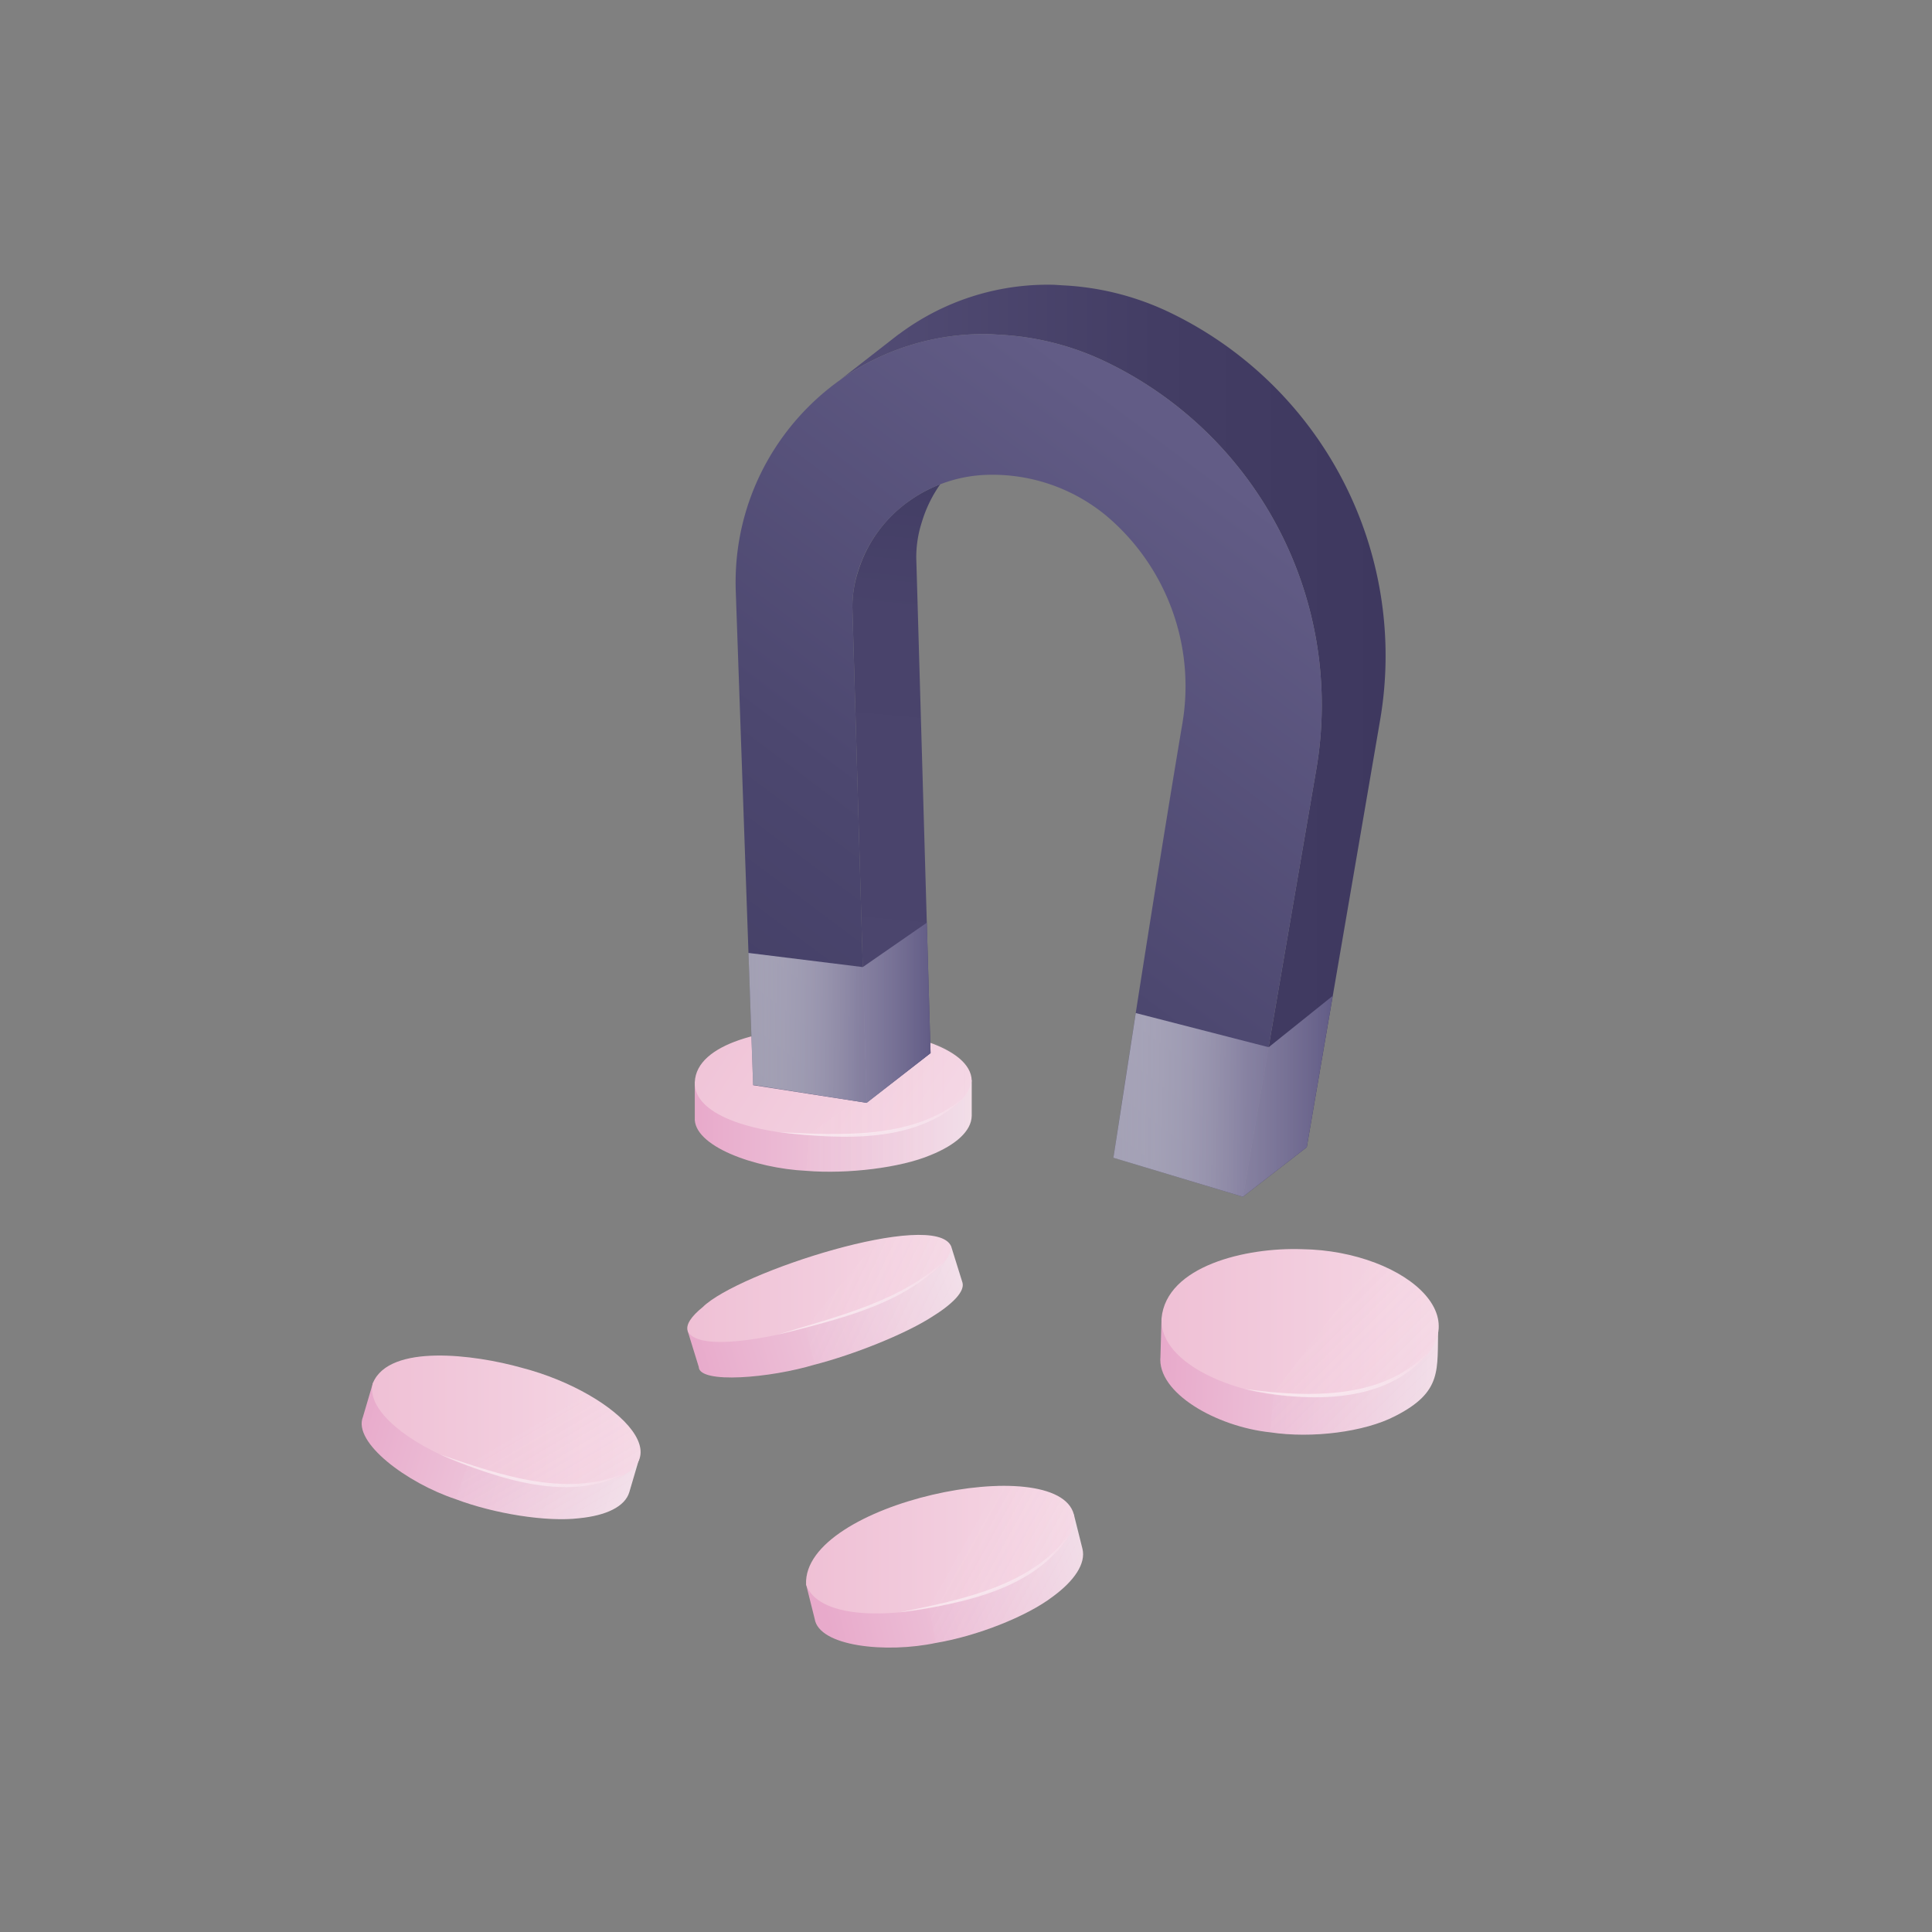 <svg xmlns="http://www.w3.org/2000/svg" xmlns:xlink="http://www.w3.org/1999/xlink" viewBox="0 0 1080 1080"><rect x="0" y="0" width="1080" height="1080" fill="#808080" stroke="none"/><defs><style>.a{isolation:isolate;}.b{fill:url(#a);}.c{fill:url(#b);}.d{fill:url(#c);}.e,.i,.l,.q,.u{opacity:0.19;mix-blend-mode:overlay;}.e{fill:url(#d);}.f{fill:url(#e);}.g{fill:url(#f);}.h{fill:url(#g);}.i{fill:url(#h);}.j{fill:url(#i);}.k{fill:url(#j);}.l{fill:url(#k);}.m{fill:url(#l);}.n{fill:url(#m);}.o{fill:url(#n);}.p{fill:url(#o);}.q{fill:url(#p);}.r{fill:url(#q);}.s{fill:url(#r);}.t{fill:url(#s);}.u{fill:url(#t);}.v{fill:url(#u);}.w{fill:url(#v);}.x{fill:url(#w);}.y{fill:url(#x);}.z{fill:url(#y);}</style><linearGradient id="a" x1="971.17" y1="935.47" x2="1126.06" y2="935.47" gradientTransform="matrix(-1, -0.01, -0.01, 1, 1526.39, -292.57)" gradientUnits="userSpaceOnUse"><stop offset="0" stop-color="#f2dee8"/><stop offset="1" stop-color="#e8aacb"/></linearGradient><linearGradient id="b" x1="532.84" y1="649.05" x2="383.25" y2="551.09" gradientUnits="userSpaceOnUse"><stop offset="0" stop-color="#f5d8e5"/><stop offset="1" stop-color="#efc0d5"/></linearGradient><linearGradient id="c" x1="517.7" y1="590.33" x2="457.89" y2="654.84" gradientUnits="userSpaceOnUse"><stop offset="0" stop-color="#f4d7e4"/><stop offset="1" stop-color="#fff" stop-opacity="0.5"/></linearGradient><linearGradient id="d" x1="450.76" y1="618.83" x2="543.17" y2="618.83" gradientUnits="userSpaceOnUse"><stop offset="0" stop-color="#f4d7e4" stop-opacity="0.43"/><stop offset="1" stop-color="#fff" stop-opacity="0.1"/></linearGradient><linearGradient id="e" x1="1021.32" y1="864.69" x2="1176.24" y2="864.69" gradientTransform="matrix(-0.96, 0.29, 0.29, 0.96, 1267.36, -405.34)" xlink:href="#a"/><linearGradient id="f" x1="384.16" y1="720.24" x2="531.71" y2="720.24" gradientUnits="userSpaceOnUse"><stop offset="0" stop-color="#efc0d5"/><stop offset="1" stop-color="#f5d8e5"/></linearGradient><linearGradient id="g" x1="499.86" y1="687.42" x2="464.79" y2="761.4" xlink:href="#c"/><linearGradient id="h" x1="-725.25" y1="1548.5" x2="-655.75" y2="1548.5" gradientTransform="translate(1791.1 -363.6) rotate(25.8)" xlink:href="#d"/><linearGradient id="i" x1="765.09" y1="1100.73" x2="920.18" y2="1100.73" gradientTransform="matrix(-1, -0.04, -0.04, 1, 1613.88, -293.91)" xlink:href="#a"/><linearGradient id="j" x1="649.32" y1="739.45" x2="804.25" y2="739.45" xlink:href="#f"/><linearGradient id="k" x1="-382.42" y1="1545.79" x2="-309.42" y2="1545.79" gradientTransform="translate(2095 -82.8) rotate(45)" xlink:href="#d"/><linearGradient id="l" x1="780.98" y1="731.82" x2="716.05" y2="797.9" xlink:href="#c"/><linearGradient id="m" x1="967.11" y1="1109.78" x2="1122" y2="1109.78" gradientTransform="matrix(-0.97, 0.24, 0.24, 0.97, 1285.77, -434.15)" xlink:href="#a"/><linearGradient id="n" x1="450.54" y1="866.25" x2="600.34" y2="866.25" xlink:href="#f"/><linearGradient id="o" x1="572.2" y1="839.62" x2="530.24" y2="916.94" xlink:href="#c"/><linearGradient id="p" x1="-515.16" y1="1690.86" x2="-452.21" y2="1690.86" gradientTransform="translate(1806.5 -363.9) rotate(29)" xlink:href="#d"/><linearGradient id="q" x1="1053.92" y1="1307.42" x2="1208.81" y2="1307.42" gradientTransform="matrix(-0.96, -0.29, -0.29, 0.96, 1737.37, -106.22)" xlink:href="#a"/><linearGradient id="r" x1="207.97" y1="794.03" x2="358.1" y2="794.03" xlink:href="#f"/><linearGradient id="s" x1="336.72" y1="794.86" x2="261.39" y2="840.29" xlink:href="#c"/><linearGradient id="t" x1="-445.49" y1="1895.18" x2="-382.54" y2="1895.18" gradientTransform="matrix(0.51, 0.86, -0.86, 0.51, 2150.81, 217.99)" xlink:href="#d"/><linearGradient id="u" x1="469.7" y1="414.02" x2="774.64" y2="414.02" gradientUnits="userSpaceOnUse"><stop offset="0" stop-color="#534d76"/><stop offset="0.07" stop-color="#514b73"/><stop offset="0.58" stop-color="#433d64"/><stop offset="1" stop-color="#3e385f"/></linearGradient><linearGradient id="v" x1="518.09" y1="242.13" x2="488.71" y2="569.98" gradientUnits="userSpaceOnUse"><stop offset="0" stop-color="#403b62"/><stop offset="0.05" stop-color="#423d64"/><stop offset="0.31" stop-color="#49436b"/><stop offset="1" stop-color="#4b456d"/></linearGradient><linearGradient id="w" x1="700.1" y1="278.03" x2="429.72" y2="638.53" gradientUnits="userSpaceOnUse"><stop offset="0" stop-color="#625c86"/><stop offset="0.59" stop-color="#4c476f"/><stop offset="1" stop-color="#423d64"/></linearGradient><linearGradient id="x" x1="418.37" y1="566.14" x2="520.17" y2="566.14" gradientUnits="userSpaceOnUse"><stop offset="0" stop-color="#fff" stop-opacity="0.5"/><stop offset="0.6" stop-color="#928dab" stop-opacity="0.85"/><stop offset="1" stop-color="#625c86"/></linearGradient><linearGradient id="y" x1="622.35" y1="612.85" x2="745.04" y2="612.85" xlink:href="#x"/></defs><g class="a"><path class="b" d="M520.2,645.7c-16.8,7.1-46.4,10.7-69.4,8.8h-.1c-28.8-1.4-63.5-13.9-62.3-29.9V604.8l154.8-.8v19.8C543,632.3,534.3,640,520.2,645.7Z"/><path class="c" d="M388.4,604.8c-1.8,38.7,147.2,41.7,154.8-.8C542,567,390.4,561.9,388.4,604.8Z"/><path class="d" d="M540.6,611.8c-25.9,28-70.3,25.2-105.2,21.1C470.6,634.6,512.9,637.3,540.6,611.8Z"/><path class="e" d="M543.2,603.9c0,.1-.1,19.8-.1,19.9-4.4,28-64.7,32.8-92.3,30.7l1-19.7a4.3,4.3,0,0,0,.1-.5c17.4-12.1,52.7-38.5,69.6-51.6C534.9,588.2,543.2,595.6,543.2,603.9Z"/><path class="f" d="M520.2,736.6c-14.7,9.3-42.6,20.5-64.6,26.2h-.1c-24.6,7.5-64.7,11-64.9,1.3L384.4,744l147.3-47.3,6.3,20.2C539.5,721.9,532.5,729.1,520.2,736.6Z"/><path class="g" d="M384.4,744c9.7,22,148-19.9,147.3-47.3-9.2-20.9-119.3,14.5-138.9,34C386.5,735.8,383.3,740.4,384.4,744Z"/><path class="h" d="M530.7,702c-23.8,27.3-62.7,35.7-96.5,44.2C467.6,735.9,505.3,727.5,530.7,702Z"/><path class="i" d="M520.2,736.6c-12.4,7.6-30.2,15.5-50.5,22l-14.1,4.2-5.3-20.5v-.2L472,715.9l19.3-23.2c22.4-3.7,38.5-2.6,40.4,4l6.3,20.2C539.5,721.9,532.5,729.1,520.2,736.6Z"/><path class="j" d="M779.9,791.6c-17.1,8.9-46.5,12.6-69.7,9.1h0c-30-3.1-63.5-22-61.5-42.4l.6-21.3L804,741.9C803.2,765.6,806.8,777.9,779.9,791.6Z"/><path class="k" d="M649.3,737c-1.2,26.3,44.3,43.6,76.2,43.6,21,.7,40.1-3.2,54.2-9.9,55.7-28.9,7.3-71.6-51.9-72.4C696.7,697.2,652,707.6,649.3,737Z"/><path class="l" d="M779.9,791.6c-14.2,7-33.7,11-55,10.3q-7.6-.3-14.7-1.2l1.7-21.2v-.6l29.4-39,26.1-34.5c22.3,7.9,37.1,21.5,36.6,36.5l-.6,21.3C803.1,774.6,794.1,784.6,779.9,791.6Z"/><path class="m" d="M801.3,752.2c-22.5,33.6-70.6,32.1-105.8,24.2C731.2,781.3,776.5,783.2,801.3,752.2Z"/><path class="n" d="M588.4,892.6c-14.6,11.1-42.4,22-65.2,25.8h0c-27.9,5.9-65.4,2-67.8-13.5l-4.8-19.2,149.7-39.1,4.8,19.2C607.1,874,600.6,883.7,588.4,892.6Z"/><path class="o" d="M450.6,885.7c13,37.6,153.3,3.7,149.7-39.1C591,810.8,448.6,840,450.6,885.7Z"/><path class="p" d="M599.7,854.7c-18.2,33.6-61.9,41.9-96.7,46.6C537.5,894.2,579.2,886.4,599.7,854.7Z"/><path class="q" d="M588.4,892.6c-12.3,9-30.1,17.2-50.8,22.6-4.9,1.3-9.7,2.3-14.4,3.2L519.4,899v-.4l20.3-36.2,17.9-31.9c23.1-.5,40.1,5.2,42.8,16.1l4.8,19.2C607.1,874,600.6,883.7,588.4,892.6Z"/><path class="r" d="M323.8,848.7c-18.1,2.2-47.6-2.5-69.2-10.7h0c-26.9-8.9-57.6-31.6-51.7-46l5.6-19,148.9,42.1-5.6,19C349.4,842.2,338.9,847.2,323.8,848.7Z"/><path class="s" d="M208.5,773c-3.9,13.2,14.6,30.5,43.6,42.8,22.4,9.9,55.9,16.4,76.4,14.1,60.7-7.8,17.8-51.1-36.8-65.3C265.1,757.1,217.8,751.1,208.5,773Z"/><path class="t" d="M352.8,821.8c-32.7,19.7-74.6,4.8-107-8.8C279.2,824.4,319.1,838.7,352.8,821.8Z"/><path class="u" d="M323.8,848.7c-15.1,1.6-34.6-.4-55.2-6.2-4.8-1.4-9.5-2.9-14-4.5l6.5-18.6.2-.5L297,798l31.7-18.5c20.2,11.3,31.9,24.8,28.7,35.6l-5.6,19C349.4,842.2,338.9,847.2,323.8,848.7Z"/><path class="v" d="M771.5,402.5l-12.2,71.1L730.5,641.3,694.8,669l41-238.8a212.8,212.8,0,0,0-119-228.6,155.5,155.5,0,0,0-58.4-14.5l-4.7-.3a138.8,138.8,0,0,0-84,25.5l32.6-25.4h.1a138.8,138.8,0,0,1,87-27.7l4.7.3a155.5,155.5,0,0,1,58.4,14.5A212.9,212.9,0,0,1,771.5,402.5Z"/><path class="w" d="M512.2,311.9l8,276.8-35.8,27.8-.9-33.5-7-243.3a63.2,63.2,0,0,1,3.1-20,75.2,75.2,0,0,1,28-39.2,80.4,80.4,0,0,1,18-9.8,73.2,73.2,0,0,0-10.3,21.2A63.6,63.6,0,0,0,512.2,311.9Z"/><path class="x" d="M421,606.6l-9.7-276.1c-2.8-80,62.4-145.8,142.4-143.7l4.7.3a155.5,155.5,0,0,1,58.4,14.5,212.8,212.8,0,0,1,119,228.6L694.8,669l-72.4-21.8s21.3-140.3,38.6-243a124.6,124.6,0,0,0-42.7-116,99.8,99.8,0,0,0-64.8-22.8h0c-33.7.3-64.1,22-74,54.3a66,66,0,0,0-3,20l8,276.8Z"/><polygon class="y" points="418.4 532.7 482.3 540.6 518.1 515.8 520.2 588.7 484.5 616.5 421 606.5 418.4 532.7"/><polygon class="z" points="634.9 566.3 709.2 585.4 745 556.7 730.5 641.3 694.8 669 622.4 647.2 634.9 566.3"/></g></svg>